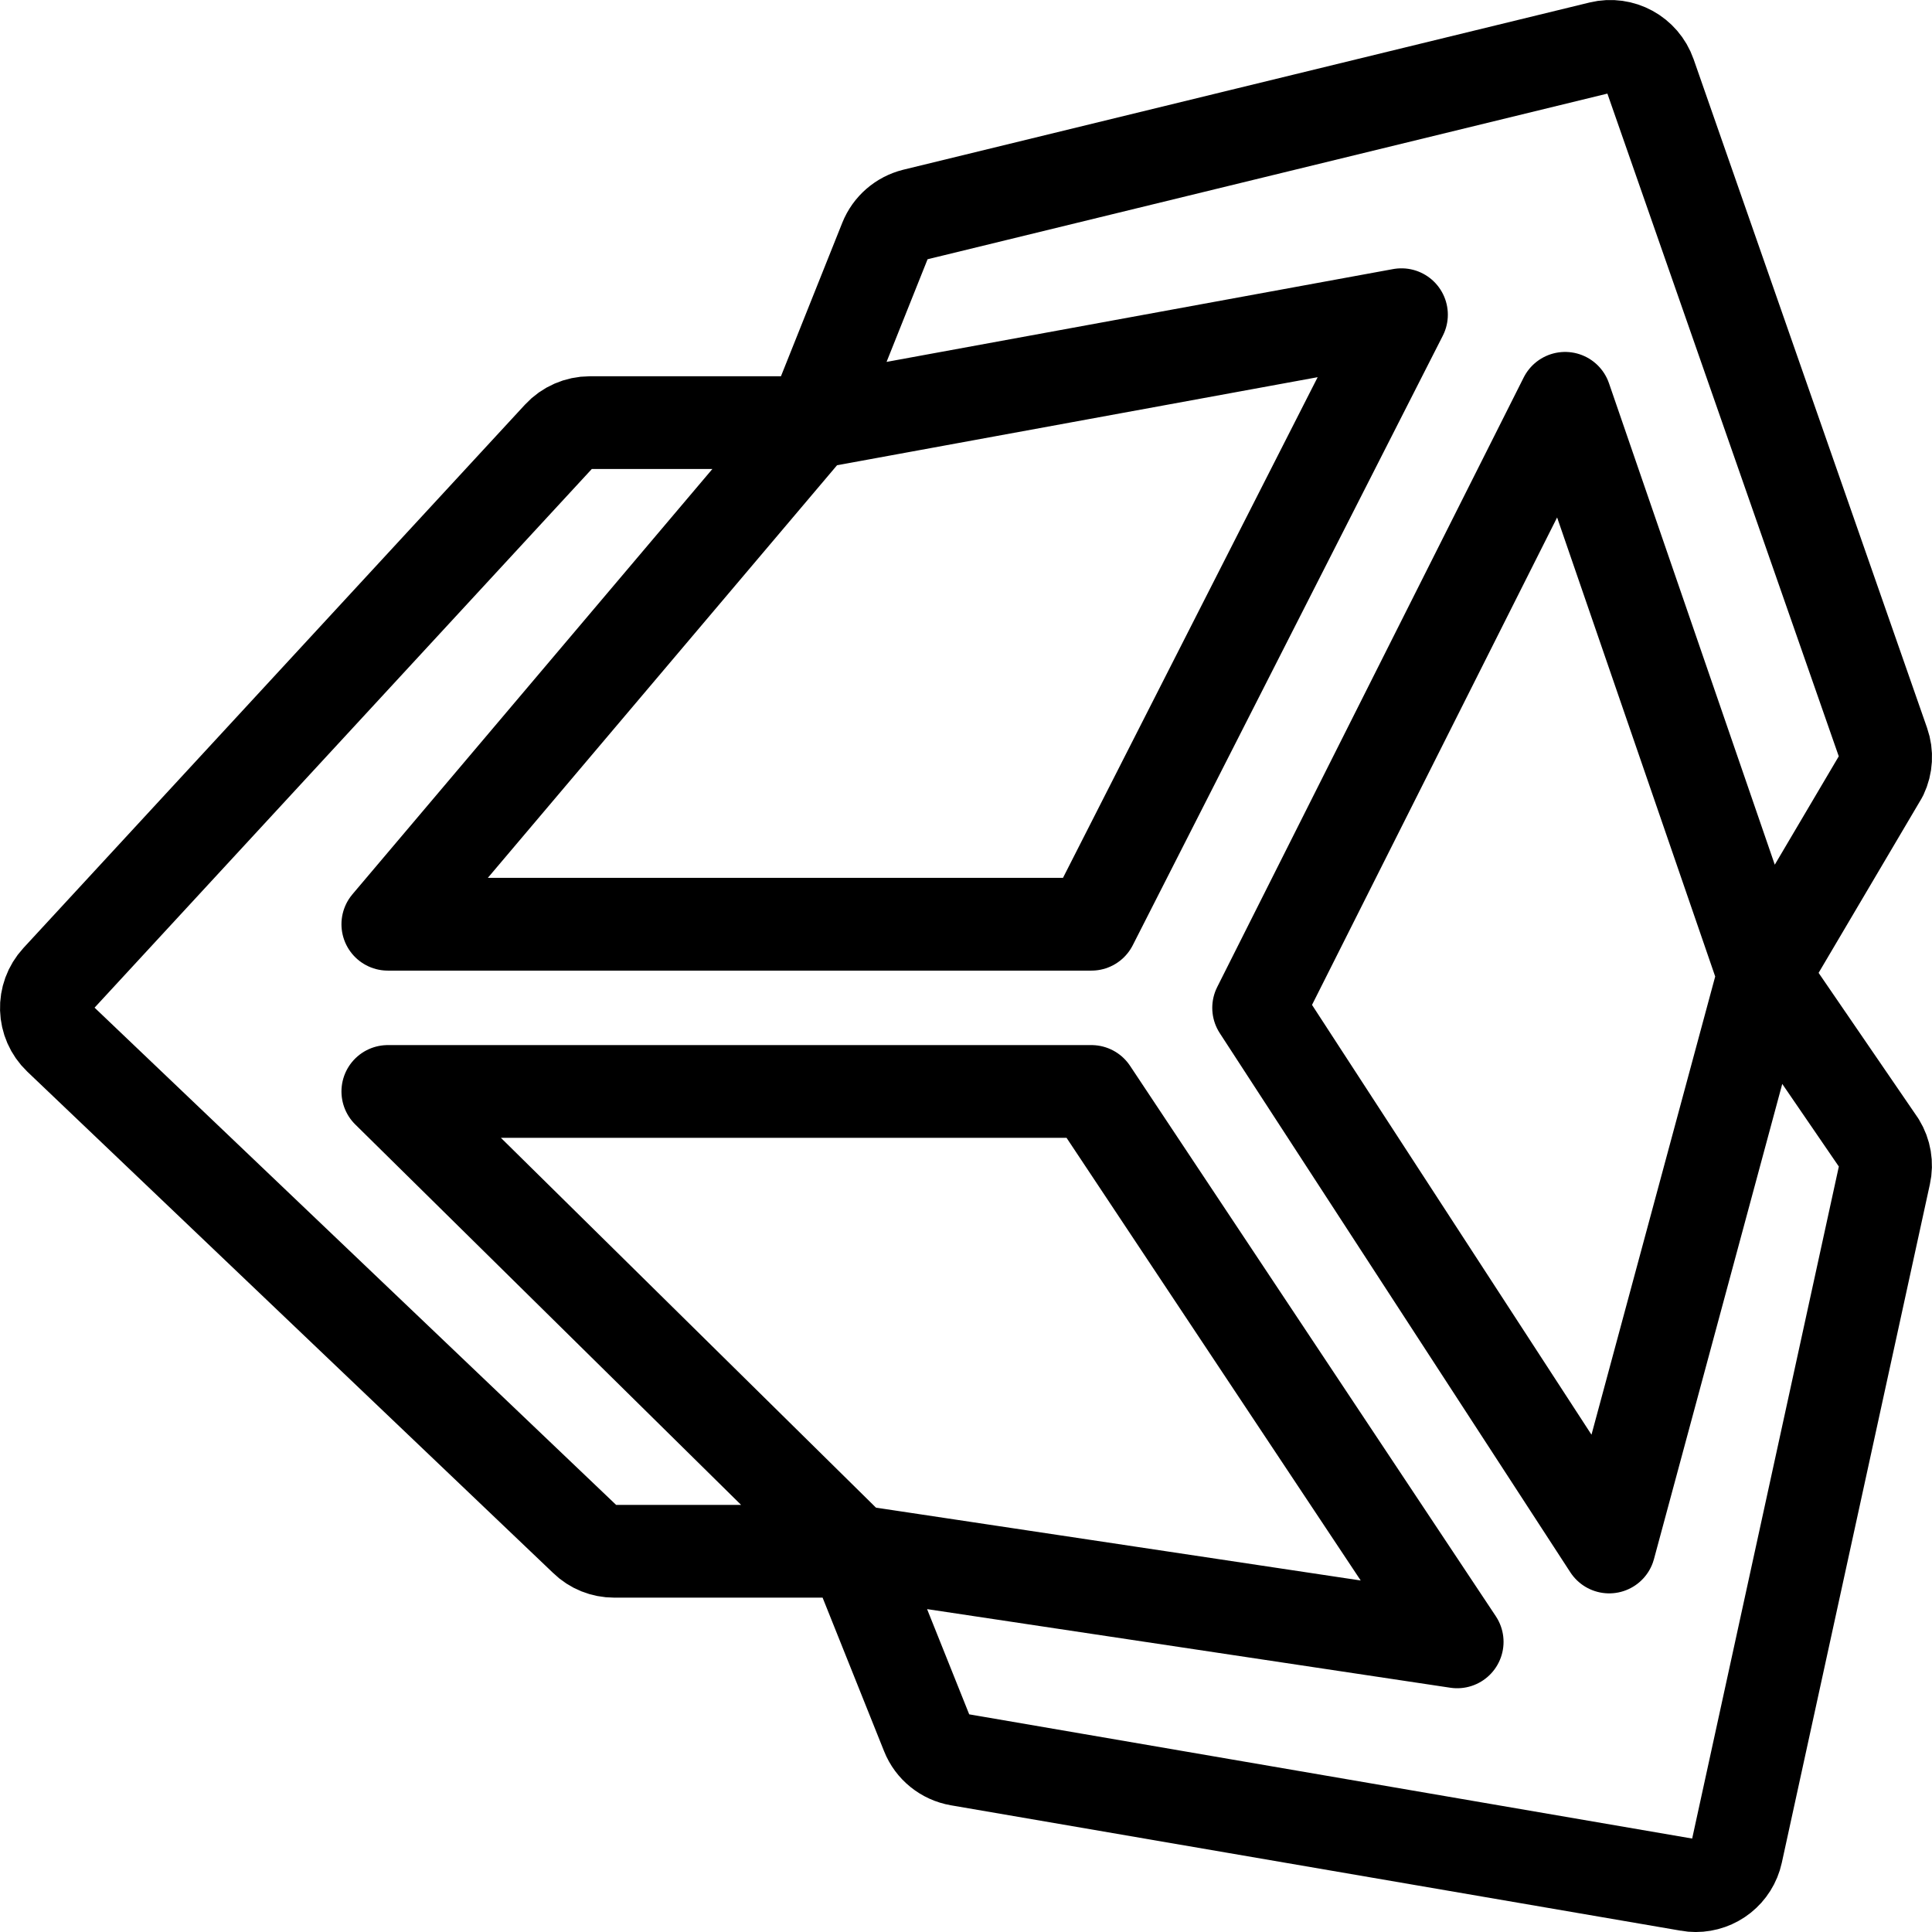 <?xml version="1.0" encoding="utf-8"?>
<!-- Generator: Adobe Illustrator 15.1.0, SVG Export Plug-In . SVG Version: 6.00 Build 0)  -->
<!DOCTYPE svg PUBLIC "-//W3C//DTD SVG 1.1//EN" "http://www.w3.org/Graphics/SVG/1.1/DTD/svg11.dtd">
<svg version="1.1" id="Layer_1" xmlns="http://www.w3.org/2000/svg" xmlns:xlink="http://www.w3.org/1999/xlink" x="0px" y="0px"
	 width="41.686px" height="41.687px" viewBox="0 0 41.686 41.687" enable-background="new 0 0 41.686 41.687" xml:space="preserve">
<g>
	<path fill="none" stroke="#000000" stroke-width="2.001" stroke-linejoin="round" stroke-miterlimit="10" d="M38.054,21.031
		l2.544-4.309c0.102-0.215,0.116-0.462,0.038-0.684l-5.038-14.43c-0.155-0.441-0.616-0.691-1.064-0.582L19.727,4.634
		c-0.282,0.071-0.515,0.271-0.624,0.543l-1.575,3.942h-4.802c-0.25,0-0.493,0.106-0.662,0.289L1.241,21.133
		c-0.335,0.363-0.317,0.926,0.039,1.266L12.63,33.22c0.166,0.163,0.391,0.251,0.62,0.251h5.176l1.578,3.942
		c0.115,0.292,0.377,0.5,0.683,0.553l15.749,2.706c0.049,0.01,0.103,0.014,0.151,0.014c0.419,0,0.789-0.288,0.881-0.708
		l3.195-14.639c0.05-0.225,0.011-0.461-0.112-0.662L38.054,21.031z M17.528,9.119L30.239,6.79l-6.69,13.152H8.368L17.528,9.119z
		 M18.43,33.471L8.368,23.55h15.181l7.892,11.876L18.43,33.471z M34.721,33.379l-7.564-11.633L33.77,8.594l4.284,12.44
		L34.721,33.379z"/>
</g>
</svg>
